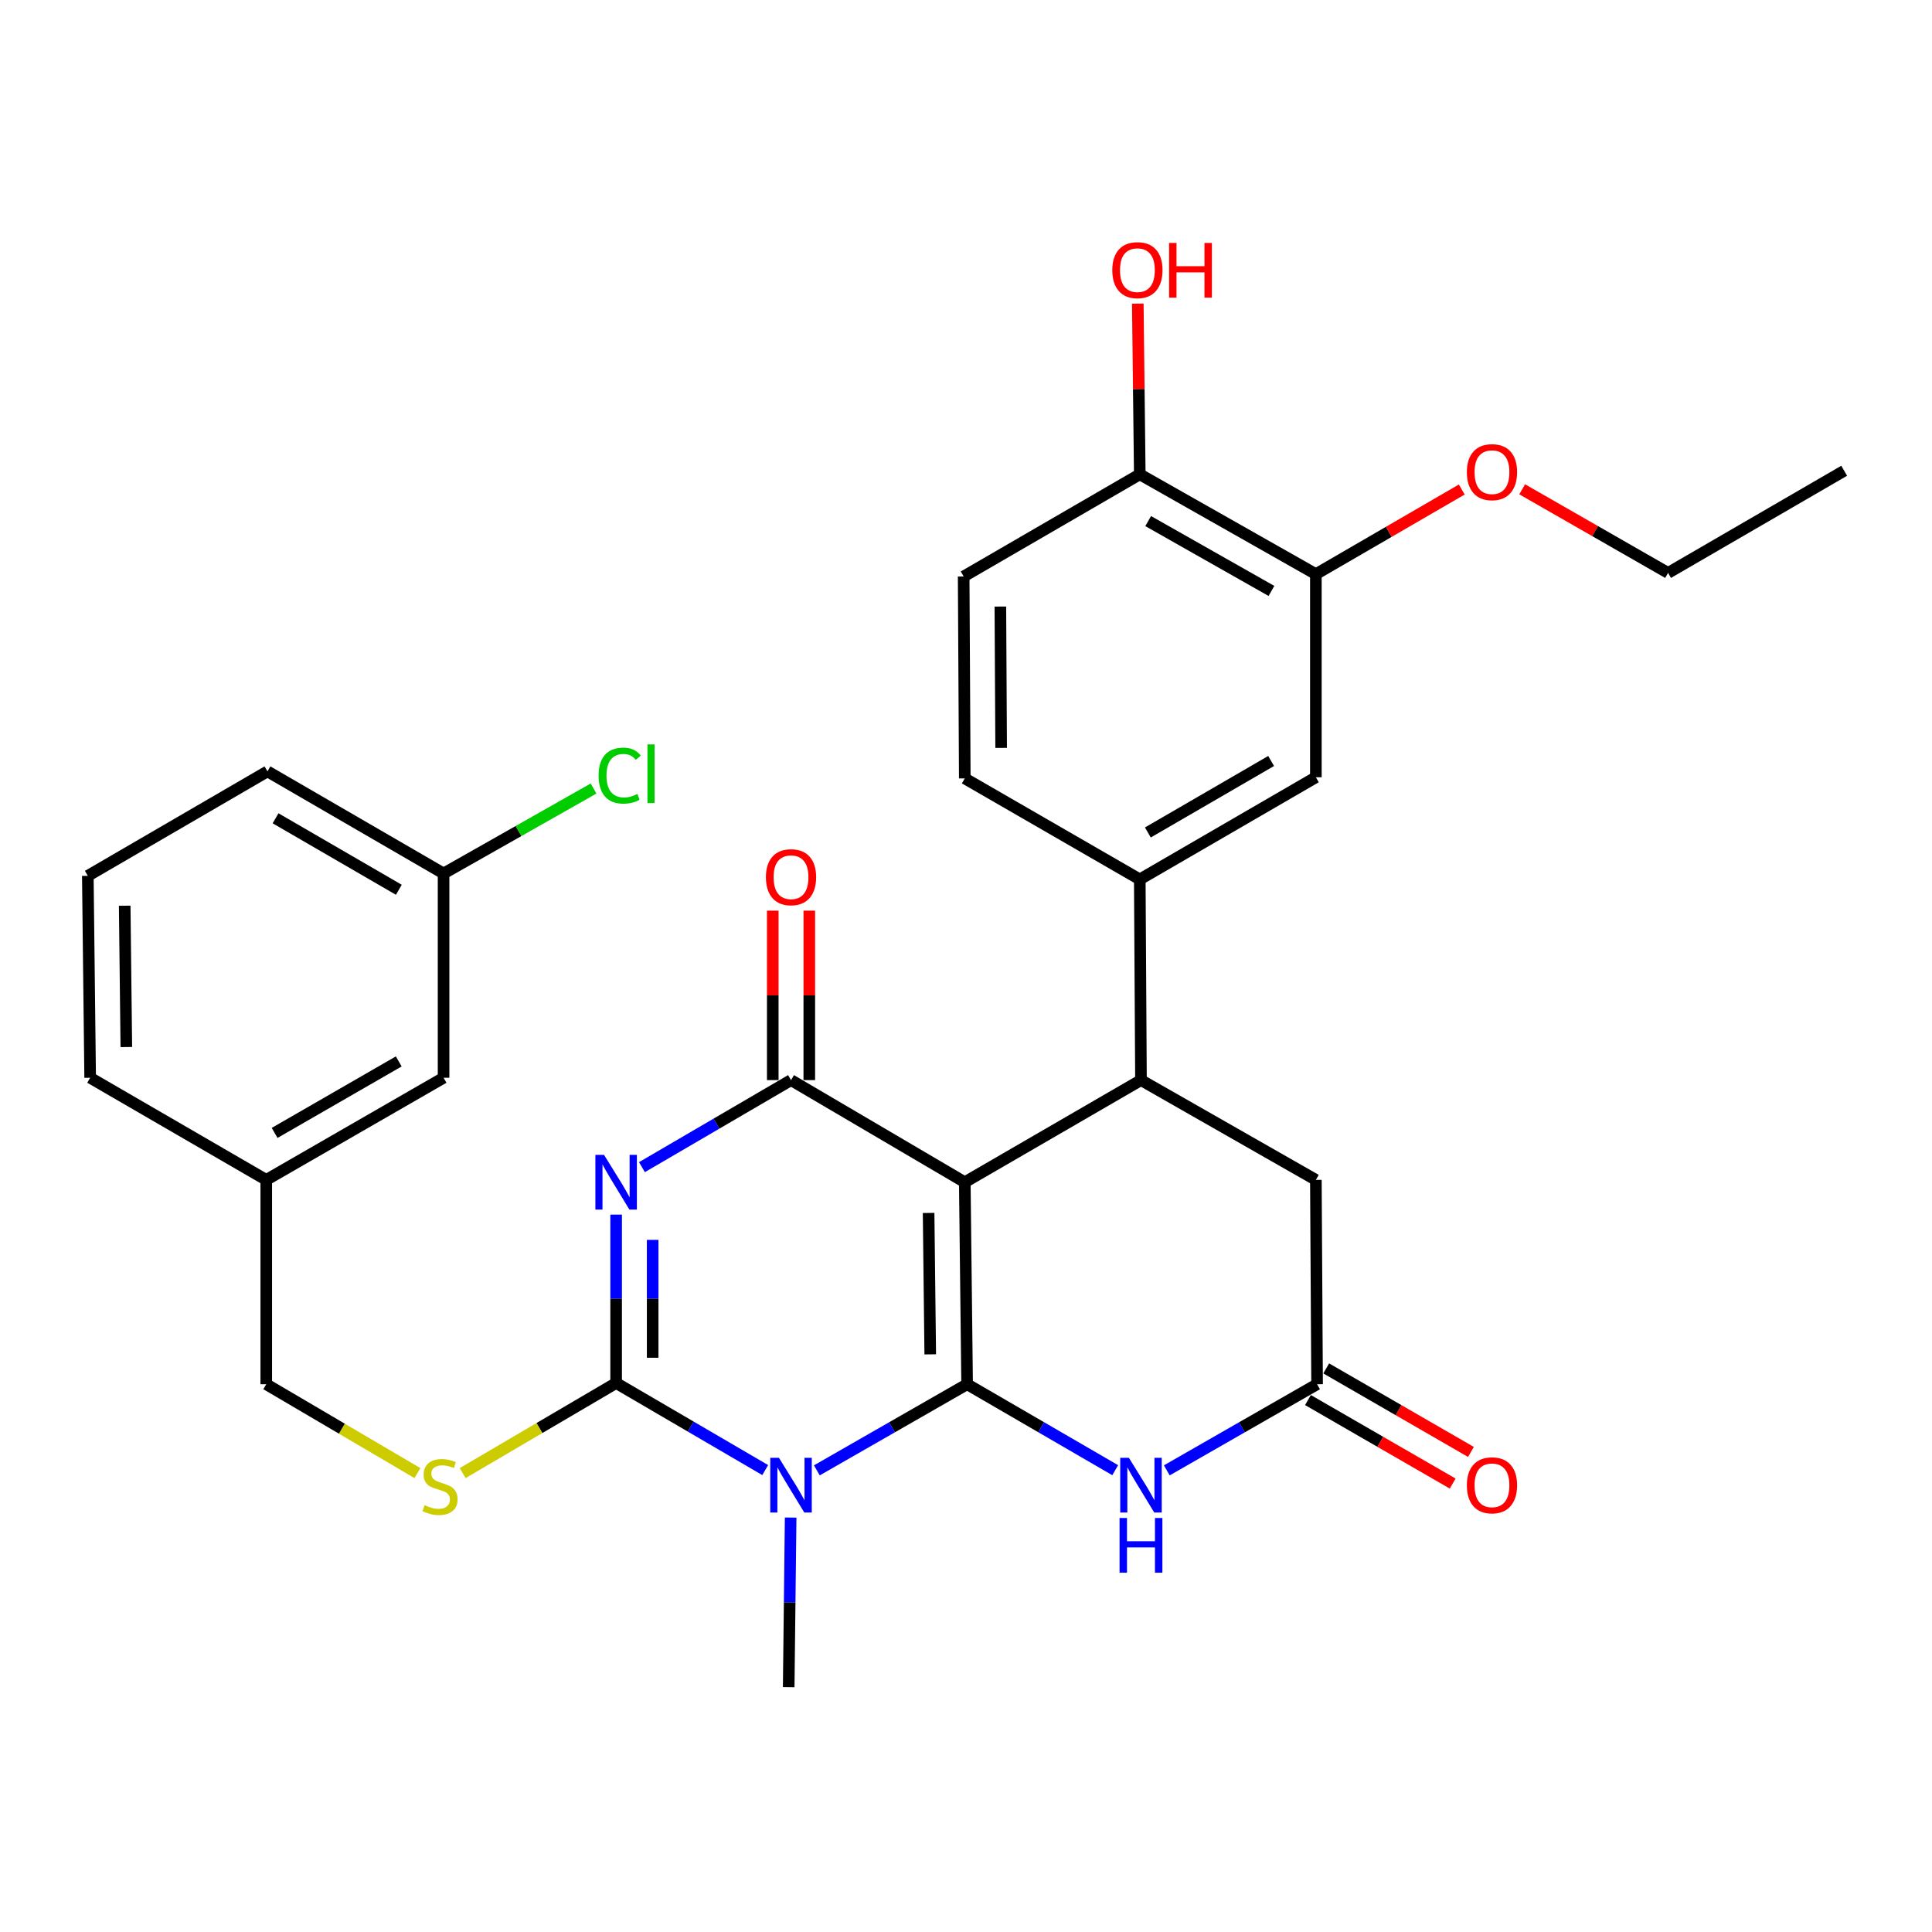<?xml version='1.0' encoding='iso-8859-1'?>
<svg version='1.1' baseProfile='full'
              xmlns='http://www.w3.org/2000/svg'
                      xmlns:rdkit='http://www.rdkit.org/xml'
                      xmlns:xlink='http://www.w3.org/1999/xlink'
                  xml:space='preserve'
width='1000px' height='1000px' viewBox='0 0 1000 1000'>
<!-- END OF HEADER -->
<rect style='opacity:1.0;fill:#FFFFFF;stroke:none' width='1000' height='1000' x='0' y='0'> </rect>
<path class='bond-0' d='M 500.578,716.476 L 499.37,611.918' style='fill:none;fill-rule:evenodd;stroke:#000000;stroke-width:6px;stroke-linecap:butt;stroke-linejoin:miter;stroke-opacity:1' />
<path class='bond-0' d='M 481.49,701.011 L 480.645,627.82' style='fill:none;fill-rule:evenodd;stroke:#000000;stroke-width:6px;stroke-linecap:butt;stroke-linejoin:miter;stroke-opacity:1' />
<path class='bond-1' d='M 500.578,716.476 L 461.689,738.765' style='fill:none;fill-rule:evenodd;stroke:#000000;stroke-width:6px;stroke-linecap:butt;stroke-linejoin:miter;stroke-opacity:1' />
<path class='bond-1' d='M 461.689,738.765 L 422.8,761.053' style='fill:none;fill-rule:evenodd;stroke:#0000FF;stroke-width:6px;stroke-linecap:butt;stroke-linejoin:miter;stroke-opacity:1' />
<path class='bond-5' d='M 500.578,716.476 L 538.902,738.723' style='fill:none;fill-rule:evenodd;stroke:#000000;stroke-width:6px;stroke-linecap:butt;stroke-linejoin:miter;stroke-opacity:1' />
<path class='bond-5' d='M 538.902,738.723 L 577.225,760.969' style='fill:none;fill-rule:evenodd;stroke:#0000FF;stroke-width:6px;stroke-linecap:butt;stroke-linejoin:miter;stroke-opacity:1' />
<path class='bond-4' d='M 499.37,611.918 L 409.433,559.061' style='fill:none;fill-rule:evenodd;stroke:#000000;stroke-width:6px;stroke-linecap:butt;stroke-linejoin:miter;stroke-opacity:1' />
<path class='bond-6' d='M 499.37,611.918 L 590.567,559.061' style='fill:none;fill-rule:evenodd;stroke:#000000;stroke-width:6px;stroke-linecap:butt;stroke-linejoin:miter;stroke-opacity:1' />
<path class='bond-3' d='M 396.073,760.91 L 357.491,738.378' style='fill:none;fill-rule:evenodd;stroke:#0000FF;stroke-width:6px;stroke-linecap:butt;stroke-linejoin:miter;stroke-opacity:1' />
<path class='bond-3' d='M 357.491,738.378 L 318.909,715.846' style='fill:none;fill-rule:evenodd;stroke:#000000;stroke-width:6px;stroke-linecap:butt;stroke-linejoin:miter;stroke-opacity:1' />
<path class='bond-18' d='M 409.24,785.487 L 408.732,829.379' style='fill:none;fill-rule:evenodd;stroke:#0000FF;stroke-width:6px;stroke-linecap:butt;stroke-linejoin:miter;stroke-opacity:1' />
<path class='bond-18' d='M 408.732,829.379 L 408.225,873.271' style='fill:none;fill-rule:evenodd;stroke:#000000;stroke-width:6px;stroke-linecap:butt;stroke-linejoin:miter;stroke-opacity:1' />
<path class='bond-2' d='M 318.909,628.676 L 318.909,672.261' style='fill:none;fill-rule:evenodd;stroke:#0000FF;stroke-width:6px;stroke-linecap:butt;stroke-linejoin:miter;stroke-opacity:1' />
<path class='bond-2' d='M 318.909,672.261 L 318.909,715.846' style='fill:none;fill-rule:evenodd;stroke:#000000;stroke-width:6px;stroke-linecap:butt;stroke-linejoin:miter;stroke-opacity:1' />
<path class='bond-2' d='M 337.816,641.752 L 337.816,672.261' style='fill:none;fill-rule:evenodd;stroke:#0000FF;stroke-width:6px;stroke-linecap:butt;stroke-linejoin:miter;stroke-opacity:1' />
<path class='bond-2' d='M 337.816,672.261 L 337.816,702.771' style='fill:none;fill-rule:evenodd;stroke:#000000;stroke-width:6px;stroke-linecap:butt;stroke-linejoin:miter;stroke-opacity:1' />
<path class='bond-31' d='M 332.269,604.117 L 370.851,581.589' style='fill:none;fill-rule:evenodd;stroke:#0000FF;stroke-width:6px;stroke-linecap:butt;stroke-linejoin:miter;stroke-opacity:1' />
<path class='bond-31' d='M 370.851,581.589 L 409.433,559.061' style='fill:none;fill-rule:evenodd;stroke:#000000;stroke-width:6px;stroke-linecap:butt;stroke-linejoin:miter;stroke-opacity:1' />
<path class='bond-9' d='M 318.909,715.846 L 279.193,739.159' style='fill:none;fill-rule:evenodd;stroke:#000000;stroke-width:6px;stroke-linecap:butt;stroke-linejoin:miter;stroke-opacity:1' />
<path class='bond-9' d='M 279.193,739.159 L 239.476,762.473' style='fill:none;fill-rule:evenodd;stroke:#CCCC00;stroke-width:6px;stroke-linecap:butt;stroke-linejoin:miter;stroke-opacity:1' />
<path class='bond-13' d='M 418.887,559.061 L 418.887,515.203' style='fill:none;fill-rule:evenodd;stroke:#000000;stroke-width:6px;stroke-linecap:butt;stroke-linejoin:miter;stroke-opacity:1' />
<path class='bond-13' d='M 418.887,515.203 L 418.887,471.345' style='fill:none;fill-rule:evenodd;stroke:#FF0000;stroke-width:6px;stroke-linecap:butt;stroke-linejoin:miter;stroke-opacity:1' />
<path class='bond-13' d='M 399.98,559.061 L 399.98,515.203' style='fill:none;fill-rule:evenodd;stroke:#000000;stroke-width:6px;stroke-linecap:butt;stroke-linejoin:miter;stroke-opacity:1' />
<path class='bond-13' d='M 399.98,515.203 L 399.98,471.345' style='fill:none;fill-rule:evenodd;stroke:#FF0000;stroke-width:6px;stroke-linecap:butt;stroke-linejoin:miter;stroke-opacity:1' />
<path class='bond-7' d='M 603.933,761.054 L 642.827,738.765' style='fill:none;fill-rule:evenodd;stroke:#0000FF;stroke-width:6px;stroke-linecap:butt;stroke-linejoin:miter;stroke-opacity:1' />
<path class='bond-7' d='M 642.827,738.765 L 681.722,716.476' style='fill:none;fill-rule:evenodd;stroke:#000000;stroke-width:6px;stroke-linecap:butt;stroke-linejoin:miter;stroke-opacity:1' />
<path class='bond-8' d='M 590.567,559.061 L 589.947,455.175' style='fill:none;fill-rule:evenodd;stroke:#000000;stroke-width:6px;stroke-linecap:butt;stroke-linejoin:miter;stroke-opacity:1' />
<path class='bond-32' d='M 590.567,559.061 L 681.091,610.71' style='fill:none;fill-rule:evenodd;stroke:#000000;stroke-width:6px;stroke-linecap:butt;stroke-linejoin:miter;stroke-opacity:1' />
<path class='bond-10' d='M 681.722,716.476 L 681.091,610.71' style='fill:none;fill-rule:evenodd;stroke:#000000;stroke-width:6px;stroke-linecap:butt;stroke-linejoin:miter;stroke-opacity:1' />
<path class='bond-15' d='M 676.997,724.664 L 714.452,746.278' style='fill:none;fill-rule:evenodd;stroke:#000000;stroke-width:6px;stroke-linecap:butt;stroke-linejoin:miter;stroke-opacity:1' />
<path class='bond-15' d='M 714.452,746.278 L 751.908,767.892' style='fill:none;fill-rule:evenodd;stroke:#FF0000;stroke-width:6px;stroke-linecap:butt;stroke-linejoin:miter;stroke-opacity:1' />
<path class='bond-15' d='M 686.447,708.288 L 723.902,729.902' style='fill:none;fill-rule:evenodd;stroke:#000000;stroke-width:6px;stroke-linecap:butt;stroke-linejoin:miter;stroke-opacity:1' />
<path class='bond-15' d='M 723.902,729.902 L 761.358,751.516' style='fill:none;fill-rule:evenodd;stroke:#FF0000;stroke-width:6px;stroke-linecap:butt;stroke-linejoin:miter;stroke-opacity:1' />
<path class='bond-11' d='M 589.947,455.175 L 681.091,402.308' style='fill:none;fill-rule:evenodd;stroke:#000000;stroke-width:6px;stroke-linecap:butt;stroke-linejoin:miter;stroke-opacity:1' />
<path class='bond-11' d='M 594.132,430.89 L 657.933,393.883' style='fill:none;fill-rule:evenodd;stroke:#000000;stroke-width:6px;stroke-linecap:butt;stroke-linejoin:miter;stroke-opacity:1' />
<path class='bond-16' d='M 589.947,455.175 L 499.37,402.896' style='fill:none;fill-rule:evenodd;stroke:#000000;stroke-width:6px;stroke-linecap:butt;stroke-linejoin:miter;stroke-opacity:1' />
<path class='bond-19' d='M 216.066,762.482 L 176.941,739.479' style='fill:none;fill-rule:evenodd;stroke:#CCCC00;stroke-width:6px;stroke-linecap:butt;stroke-linejoin:miter;stroke-opacity:1' />
<path class='bond-19' d='M 176.941,739.479 L 137.817,716.476' style='fill:none;fill-rule:evenodd;stroke:#000000;stroke-width:6px;stroke-linecap:butt;stroke-linejoin:miter;stroke-opacity:1' />
<path class='bond-12' d='M 681.091,402.308 L 681.091,297.172' style='fill:none;fill-rule:evenodd;stroke:#000000;stroke-width:6px;stroke-linecap:butt;stroke-linejoin:miter;stroke-opacity:1' />
<path class='bond-23' d='M 681.091,297.172 L 718.852,275.272' style='fill:none;fill-rule:evenodd;stroke:#000000;stroke-width:6px;stroke-linecap:butt;stroke-linejoin:miter;stroke-opacity:1' />
<path class='bond-23' d='M 718.852,275.272 L 756.612,253.372' style='fill:none;fill-rule:evenodd;stroke:#FF0000;stroke-width:6px;stroke-linecap:butt;stroke-linejoin:miter;stroke-opacity:1' />
<path class='bond-33' d='M 681.091,297.172 L 589.947,245.513' style='fill:none;fill-rule:evenodd;stroke:#000000;stroke-width:6px;stroke-linecap:butt;stroke-linejoin:miter;stroke-opacity:1' />
<path class='bond-33' d='M 658.097,305.872 L 594.295,269.711' style='fill:none;fill-rule:evenodd;stroke:#000000;stroke-width:6px;stroke-linecap:butt;stroke-linejoin:miter;stroke-opacity:1' />
<path class='bond-14' d='M 589.947,245.513 L 498.792,298.38' style='fill:none;fill-rule:evenodd;stroke:#000000;stroke-width:6px;stroke-linecap:butt;stroke-linejoin:miter;stroke-opacity:1' />
<path class='bond-25' d='M 589.947,245.513 L 589.434,201.332' style='fill:none;fill-rule:evenodd;stroke:#000000;stroke-width:6px;stroke-linecap:butt;stroke-linejoin:miter;stroke-opacity:1' />
<path class='bond-25' d='M 589.434,201.332 L 588.92,157.151' style='fill:none;fill-rule:evenodd;stroke:#FF0000;stroke-width:6px;stroke-linecap:butt;stroke-linejoin:miter;stroke-opacity:1' />
<path class='bond-17' d='M 499.37,402.896 L 498.792,298.38' style='fill:none;fill-rule:evenodd;stroke:#000000;stroke-width:6px;stroke-linecap:butt;stroke-linejoin:miter;stroke-opacity:1' />
<path class='bond-17' d='M 518.19,387.114 L 517.786,313.953' style='fill:none;fill-rule:evenodd;stroke:#000000;stroke-width:6px;stroke-linecap:butt;stroke-linejoin:miter;stroke-opacity:1' />
<path class='bond-22' d='M 137.817,716.476 L 137.817,610.71' style='fill:none;fill-rule:evenodd;stroke:#000000;stroke-width:6px;stroke-linecap:butt;stroke-linejoin:miter;stroke-opacity:1' />
<path class='bond-20' d='M 229.592,557.843 L 137.817,610.71' style='fill:none;fill-rule:evenodd;stroke:#000000;stroke-width:6px;stroke-linecap:butt;stroke-linejoin:miter;stroke-opacity:1' />
<path class='bond-20' d='M 206.388,549.389 L 142.146,586.397' style='fill:none;fill-rule:evenodd;stroke:#000000;stroke-width:6px;stroke-linecap:butt;stroke-linejoin:miter;stroke-opacity:1' />
<path class='bond-21' d='M 229.592,557.843 L 229.592,452.119' style='fill:none;fill-rule:evenodd;stroke:#000000;stroke-width:6px;stroke-linecap:butt;stroke-linejoin:miter;stroke-opacity:1' />
<path class='bond-24' d='M 229.592,452.119 L 268.405,430.13' style='fill:none;fill-rule:evenodd;stroke:#000000;stroke-width:6px;stroke-linecap:butt;stroke-linejoin:miter;stroke-opacity:1' />
<path class='bond-24' d='M 268.405,430.13 L 307.218,408.141' style='fill:none;fill-rule:evenodd;stroke:#00CC00;stroke-width:6px;stroke-linecap:butt;stroke-linejoin:miter;stroke-opacity:1' />
<path class='bond-34' d='M 229.592,452.119 L 138.437,399.262' style='fill:none;fill-rule:evenodd;stroke:#000000;stroke-width:6px;stroke-linecap:butt;stroke-linejoin:miter;stroke-opacity:1' />
<path class='bond-34' d='M 206.434,460.547 L 142.626,423.547' style='fill:none;fill-rule:evenodd;stroke:#000000;stroke-width:6px;stroke-linecap:butt;stroke-linejoin:miter;stroke-opacity:1' />
<path class='bond-28' d='M 137.817,610.71 L 46.663,557.843' style='fill:none;fill-rule:evenodd;stroke:#000000;stroke-width:6px;stroke-linecap:butt;stroke-linejoin:miter;stroke-opacity:1' />
<path class='bond-29' d='M 787.872,253.261 L 825.632,274.901' style='fill:none;fill-rule:evenodd;stroke:#FF0000;stroke-width:6px;stroke-linecap:butt;stroke-linejoin:miter;stroke-opacity:1' />
<path class='bond-29' d='M 825.632,274.901 L 863.391,296.542' style='fill:none;fill-rule:evenodd;stroke:#000000;stroke-width:6px;stroke-linecap:butt;stroke-linejoin:miter;stroke-opacity:1' />
<path class='bond-26' d='M 45.455,453.337 L 46.663,557.843' style='fill:none;fill-rule:evenodd;stroke:#000000;stroke-width:6px;stroke-linecap:butt;stroke-linejoin:miter;stroke-opacity:1' />
<path class='bond-26' d='M 64.542,468.794 L 65.388,541.948' style='fill:none;fill-rule:evenodd;stroke:#000000;stroke-width:6px;stroke-linecap:butt;stroke-linejoin:miter;stroke-opacity:1' />
<path class='bond-27' d='M 45.455,453.337 L 138.437,399.262' style='fill:none;fill-rule:evenodd;stroke:#000000;stroke-width:6px;stroke-linecap:butt;stroke-linejoin:miter;stroke-opacity:1' />
<path class='bond-30' d='M 863.391,296.542 L 954.545,243.664' style='fill:none;fill-rule:evenodd;stroke:#000000;stroke-width:6px;stroke-linecap:butt;stroke-linejoin:miter;stroke-opacity:1' />
<path  class='atom-2' d='M 403.173 754.553
L 412.453 769.553
Q 413.373 771.033, 414.853 773.713
Q 416.333 776.393, 416.413 776.553
L 416.413 754.553
L 420.173 754.553
L 420.173 782.873
L 416.293 782.873
L 406.333 766.473
Q 405.173 764.553, 403.933 762.353
Q 402.733 760.153, 402.373 759.473
L 402.373 782.873
L 398.693 782.873
L 398.693 754.553
L 403.173 754.553
' fill='#0000FF'/>
<path  class='atom-3' d='M 312.649 597.758
L 321.929 612.758
Q 322.849 614.238, 324.329 616.918
Q 325.809 619.598, 325.889 619.758
L 325.889 597.758
L 329.649 597.758
L 329.649 626.078
L 325.769 626.078
L 315.809 609.678
Q 314.649 607.758, 313.409 605.558
Q 312.209 603.358, 311.849 602.678
L 311.849 626.078
L 308.169 626.078
L 308.169 597.758
L 312.649 597.758
' fill='#0000FF'/>
<path  class='atom-6' d='M 584.307 754.553
L 593.587 769.553
Q 594.507 771.033, 595.987 773.713
Q 597.467 776.393, 597.547 776.553
L 597.547 754.553
L 601.307 754.553
L 601.307 782.873
L 597.427 782.873
L 587.467 766.473
Q 586.307 764.553, 585.067 762.353
Q 583.867 760.153, 583.507 759.473
L 583.507 782.873
L 579.827 782.873
L 579.827 754.553
L 584.307 754.553
' fill='#0000FF'/>
<path  class='atom-6' d='M 579.487 785.705
L 583.327 785.705
L 583.327 797.745
L 597.807 797.745
L 597.807 785.705
L 601.647 785.705
L 601.647 814.025
L 597.807 814.025
L 597.807 800.945
L 583.327 800.945
L 583.327 814.025
L 579.487 814.025
L 579.487 785.705
' fill='#0000FF'/>
<path  class='atom-10' d='M 219.754 779.074
Q 220.074 779.194, 221.394 779.754
Q 222.714 780.314, 224.154 780.674
Q 225.634 780.994, 227.074 780.994
Q 229.754 780.994, 231.314 779.714
Q 232.874 778.394, 232.874 776.114
Q 232.874 774.554, 232.074 773.594
Q 231.314 772.634, 230.114 772.114
Q 228.914 771.594, 226.914 770.994
Q 224.394 770.234, 222.874 769.514
Q 221.394 768.794, 220.314 767.274
Q 219.274 765.754, 219.274 763.194
Q 219.274 759.634, 221.674 757.434
Q 224.114 755.234, 228.914 755.234
Q 232.194 755.234, 235.914 756.794
L 234.994 759.874
Q 231.594 758.474, 229.034 758.474
Q 226.274 758.474, 224.754 759.634
Q 223.234 760.754, 223.274 762.714
Q 223.274 764.234, 224.034 765.154
Q 224.834 766.074, 225.954 766.594
Q 227.114 767.114, 229.034 767.714
Q 231.594 768.514, 233.114 769.314
Q 234.634 770.114, 235.714 771.754
Q 236.834 773.354, 236.834 776.114
Q 236.834 780.034, 234.194 782.154
Q 231.594 784.234, 227.234 784.234
Q 224.714 784.234, 222.794 783.674
Q 220.914 783.154, 218.674 782.234
L 219.754 779.074
' fill='#CCCC00'/>
<path  class='atom-14' d='M 396.433 454.037
Q 396.433 447.237, 399.793 443.437
Q 403.153 439.637, 409.433 439.637
Q 415.713 439.637, 419.073 443.437
Q 422.433 447.237, 422.433 454.037
Q 422.433 460.917, 419.033 464.837
Q 415.633 468.717, 409.433 468.717
Q 403.193 468.717, 399.793 464.837
Q 396.433 460.957, 396.433 454.037
M 409.433 465.517
Q 413.753 465.517, 416.073 462.637
Q 418.433 459.717, 418.433 454.037
Q 418.433 448.477, 416.073 445.677
Q 413.753 442.837, 409.433 442.837
Q 405.113 442.837, 402.753 445.637
Q 400.433 448.437, 400.433 454.037
Q 400.433 459.757, 402.753 462.637
Q 405.113 465.517, 409.433 465.517
' fill='#FF0000'/>
<path  class='atom-16' d='M 759.246 768.793
Q 759.246 761.993, 762.606 758.193
Q 765.966 754.393, 772.246 754.393
Q 778.526 754.393, 781.886 758.193
Q 785.246 761.993, 785.246 768.793
Q 785.246 775.673, 781.846 779.593
Q 778.446 783.473, 772.246 783.473
Q 766.006 783.473, 762.606 779.593
Q 759.246 775.713, 759.246 768.793
M 772.246 780.273
Q 776.566 780.273, 778.886 777.393
Q 781.246 774.473, 781.246 768.793
Q 781.246 763.233, 778.886 760.433
Q 776.566 757.593, 772.246 757.593
Q 767.926 757.593, 765.566 760.393
Q 763.246 763.193, 763.246 768.793
Q 763.246 774.513, 765.566 777.393
Q 767.926 780.273, 772.246 780.273
' fill='#FF0000'/>
<path  class='atom-24' d='M 759.246 244.385
Q 759.246 237.585, 762.606 233.785
Q 765.966 229.985, 772.246 229.985
Q 778.526 229.985, 781.886 233.785
Q 785.246 237.585, 785.246 244.385
Q 785.246 251.265, 781.846 255.185
Q 778.446 259.065, 772.246 259.065
Q 766.006 259.065, 762.606 255.185
Q 759.246 251.305, 759.246 244.385
M 772.246 255.865
Q 776.566 255.865, 778.886 252.985
Q 781.246 250.065, 781.246 244.385
Q 781.246 238.825, 778.886 236.025
Q 776.566 233.185, 772.246 233.185
Q 767.926 233.185, 765.566 235.985
Q 763.246 238.785, 763.246 244.385
Q 763.246 250.105, 765.566 252.985
Q 767.926 255.865, 772.246 255.865
' fill='#FF0000'/>
<path  class='atom-25' d='M 309.837 401.45
Q 309.837 394.41, 313.117 390.73
Q 316.437 387.01, 322.717 387.01
Q 328.557 387.01, 331.677 391.13
L 329.037 393.29
Q 326.757 390.29, 322.717 390.29
Q 318.437 390.29, 316.157 393.17
Q 313.917 396.01, 313.917 401.45
Q 313.917 407.05, 316.237 409.93
Q 318.597 412.81, 323.157 412.81
Q 326.277 412.81, 329.917 410.93
L 331.037 413.93
Q 329.557 414.89, 327.317 415.45
Q 325.077 416.01, 322.597 416.01
Q 316.437 416.01, 313.117 412.25
Q 309.837 408.49, 309.837 401.45
' fill='#00CC00'/>
<path  class='atom-25' d='M 335.117 385.29
L 338.797 385.29
L 338.797 415.65
L 335.117 415.65
L 335.117 385.29
' fill='#00CC00'/>
<path  class='atom-26' d='M 575.718 139.827
Q 575.718 133.027, 579.078 129.227
Q 582.438 125.427, 588.718 125.427
Q 594.998 125.427, 598.358 129.227
Q 601.718 133.027, 601.718 139.827
Q 601.718 146.707, 598.318 150.627
Q 594.918 154.507, 588.718 154.507
Q 582.478 154.507, 579.078 150.627
Q 575.718 146.747, 575.718 139.827
M 588.718 151.307
Q 593.038 151.307, 595.358 148.427
Q 597.718 145.507, 597.718 139.827
Q 597.718 134.267, 595.358 131.467
Q 593.038 128.627, 588.718 128.627
Q 584.398 128.627, 582.038 131.427
Q 579.718 134.227, 579.718 139.827
Q 579.718 145.547, 582.038 148.427
Q 584.398 151.307, 588.718 151.307
' fill='#FF0000'/>
<path  class='atom-26' d='M 605.118 125.747
L 608.958 125.747
L 608.958 137.787
L 623.438 137.787
L 623.438 125.747
L 627.278 125.747
L 627.278 154.067
L 623.438 154.067
L 623.438 140.987
L 608.958 140.987
L 608.958 154.067
L 605.118 154.067
L 605.118 125.747
' fill='#FF0000'/>
</svg>
